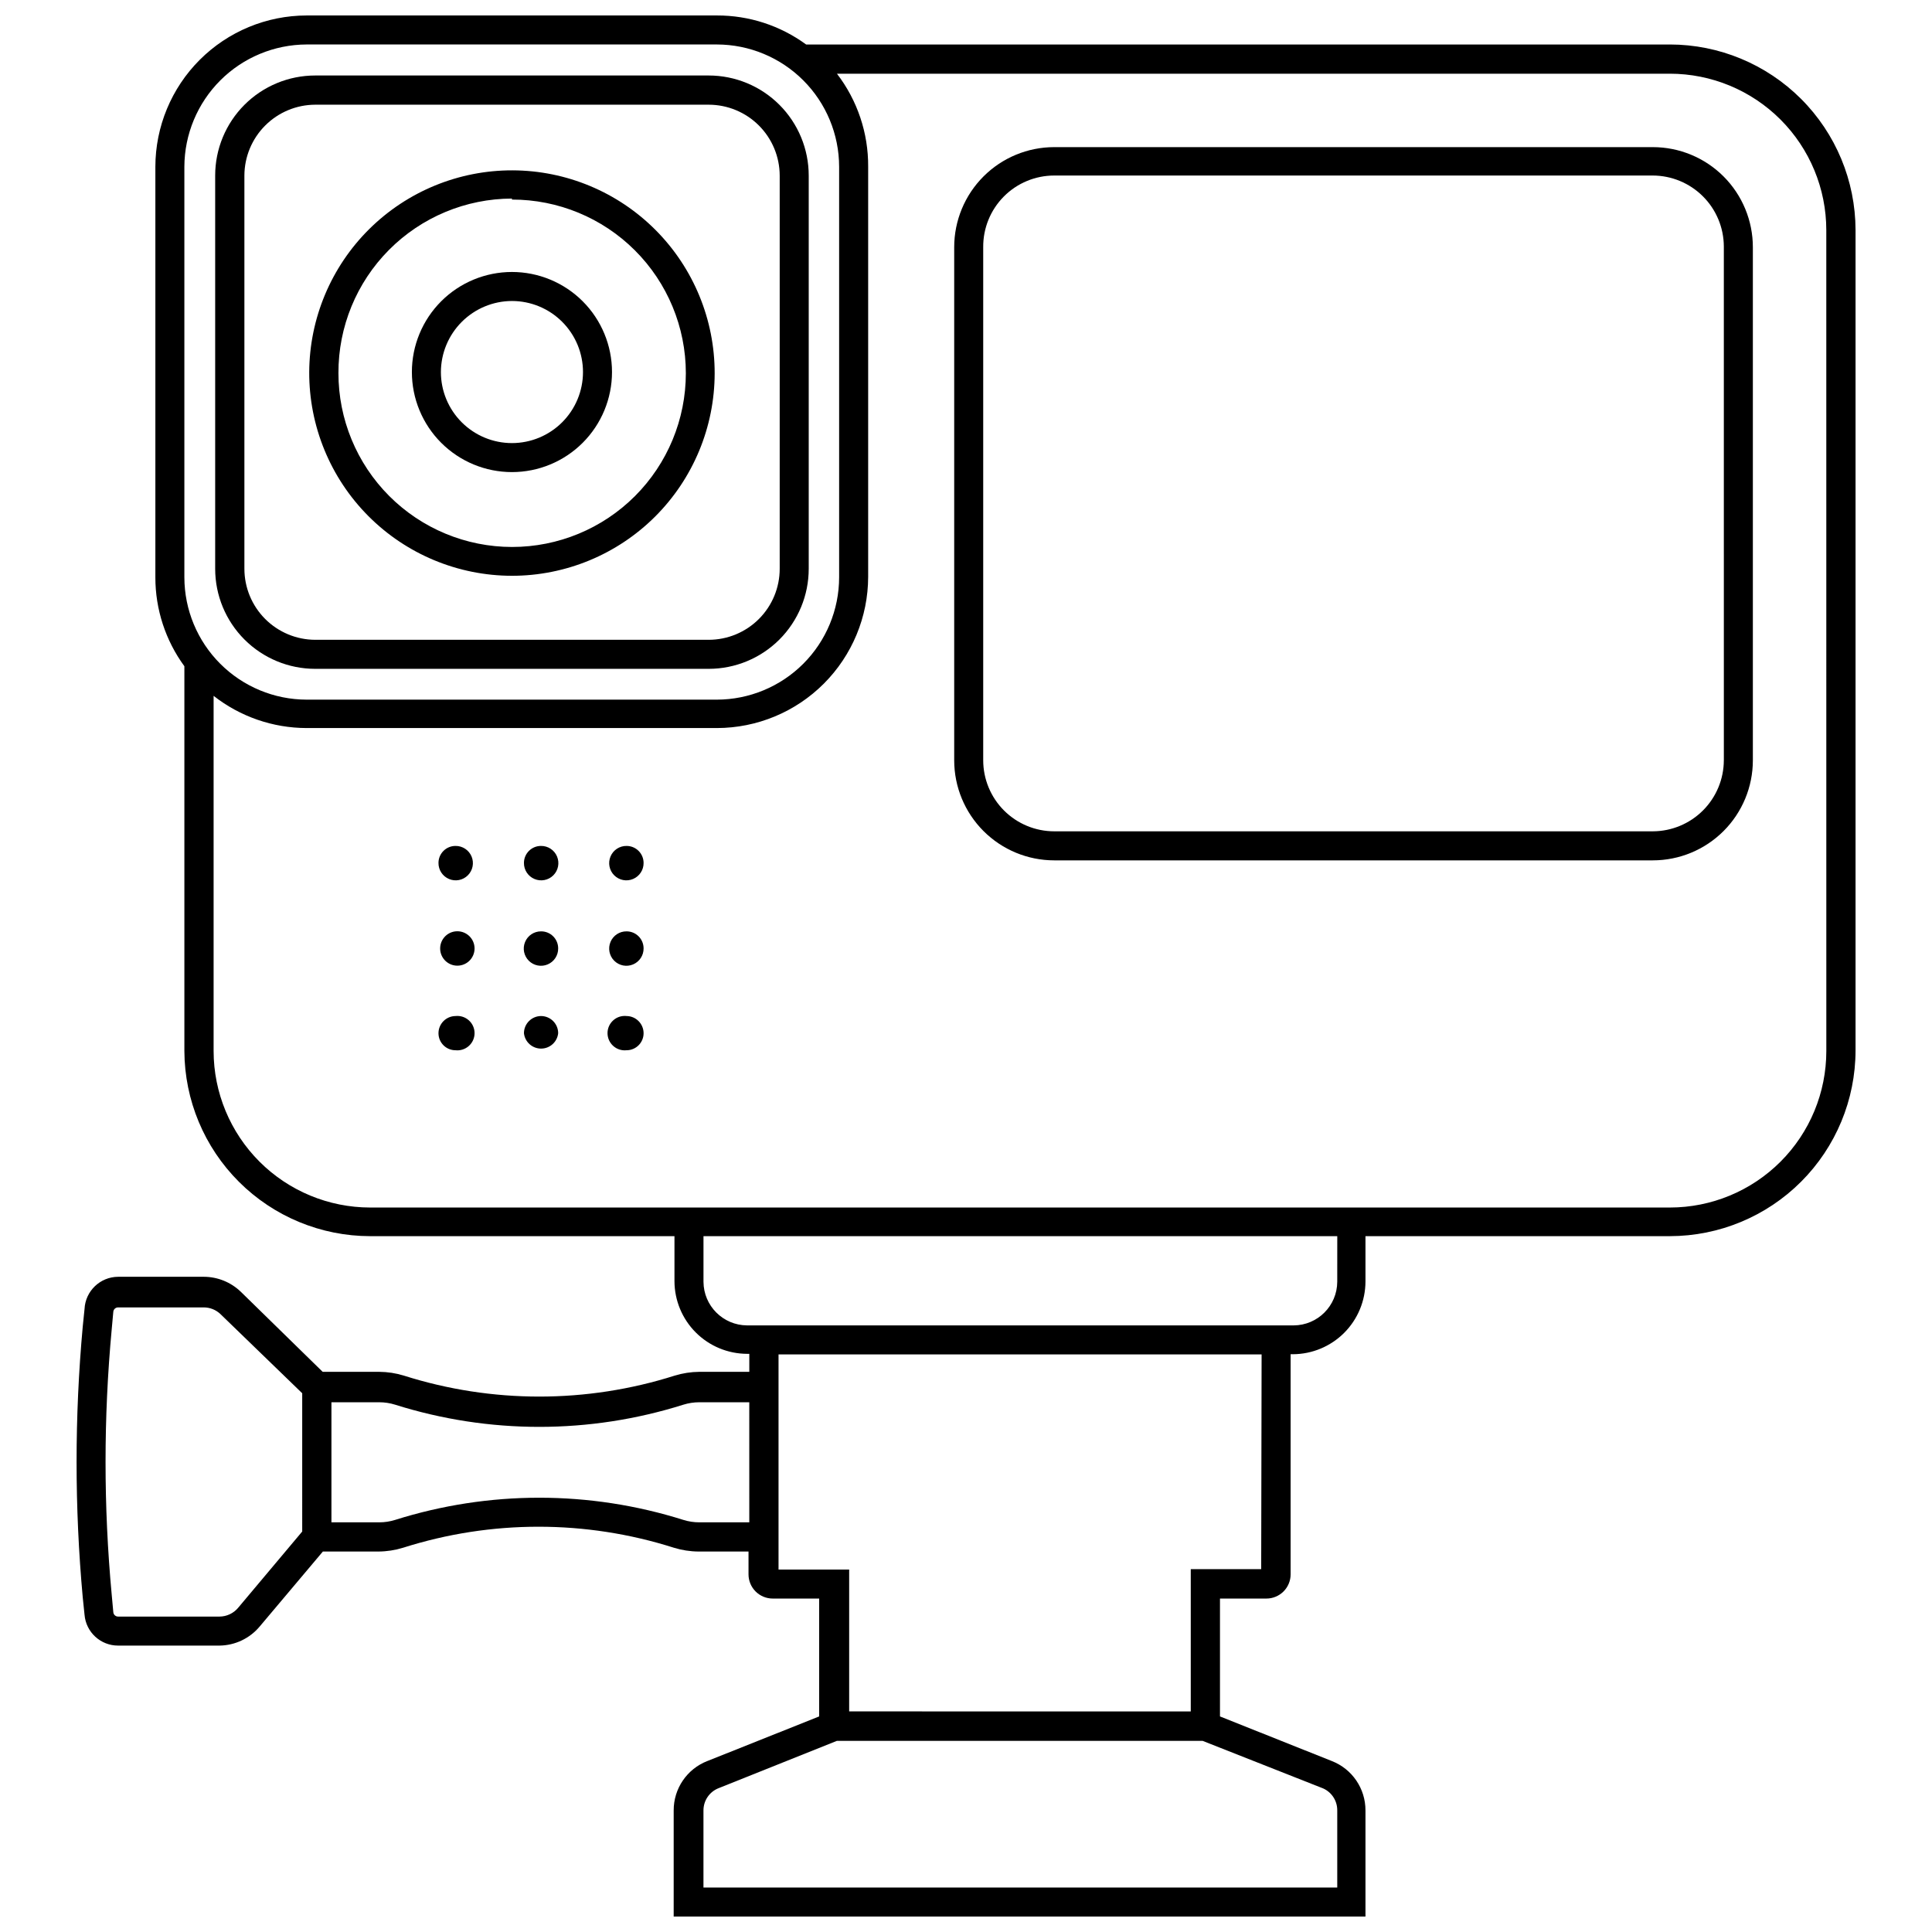 <?xml version="1.0" encoding="UTF-8"?>
<!-- The Best Svg Icon site in the world: iconSvg.co, Visit us! https://iconsvg.co -->
<svg width="800px" height="800px" version="1.1" viewBox="144 144 512 512" xmlns="http://www.w3.org/2000/svg">
 <defs>
  <clipPath id="a">
   <path d="m164 148.09h472v503.81h-472z"/>
  </clipPath>
 </defs>
 <g clip-path="url(#a)">
  <path d="m586.52 155.79h-228.89c-6.859-5.023-15.148-7.719-23.652-7.691h-108.71c-10.629 0.016-20.82 4.242-28.336 11.758-7.516 7.516-11.746 17.707-11.758 28.336v108.82c-0.004 8.469 2.688 16.715 7.688 23.547v101.98c0.059 13.02 5.266 25.488 14.488 34.68s21.707 14.359 34.727 14.375h80.664v11.934-0.004c0.012 5.102 2.047 9.992 5.652 13.598 3.609 3.609 8.496 5.641 13.598 5.656h0.582v4.773h-13.258v-0.004c-2.211 0.02-4.406 0.359-6.523 1.008-23.344 7.402-48.406 7.402-71.75 0-2.113-0.652-4.312-0.992-6.523-1.008h-15.008l-21.691-21.215v0.004c-2.633-2.543-6.148-3.969-9.812-3.977h-22.695c-4.769 0.023-8.684 3.773-8.91 8.535l-0.477 4.668c-2.176 23.867-2.176 47.887 0 71.754l0.477 4.613c0.387 4.629 4.266 8.184 8.91 8.168h26.887c4.098-0.059 7.969-1.898 10.605-5.039l16.758-19.887h14.742c2.215-0.016 4.41-0.355 6.523-1.008 23.344-7.422 48.414-7.422 71.754 0 2.113 0.652 4.312 0.992 6.523 1.008h13.258v6.047c0 1.699 0.676 3.332 1.879 4.535s2.836 1.879 4.539 1.879h12.305v31.238l-29.645 11.828-0.004-0.004c-5.391 2.106-8.93 7.312-8.906 13.102v28.105h183.33v-28.105c0.023-5.789-3.516-10.996-8.91-13.102l-29.645-11.824v-31.238h12.305c1.699 0 3.332-0.676 4.535-1.879s1.879-2.836 1.879-4.535v-58.336h0.586c5.102-0.016 9.988-2.047 13.598-5.656 3.606-3.606 5.637-8.496 5.652-13.594v-12.039h80.664c13.047-0.016 25.555-5.203 34.781-14.43 9.227-9.227 14.418-21.738 14.43-34.785v-217.43c-0.027-13.039-5.223-25.535-14.445-34.75-9.227-9.215-21.727-14.398-34.766-14.41zm-362.43 394.08-17.023 20.262c-1.219 1.43-3 2.262-4.879 2.277h-26.887c-0.664 0.004-1.219-0.504-1.273-1.164l-0.426-4.668c-2.172-23.371-2.172-46.895 0-70.27l0.426-4.668v0.004c0.055-0.664 0.609-1.172 1.273-1.168h22.695c1.664 0 3.262 0.648 4.457 1.801l21.637 20.949zm118.48-2.441h-13.258l-0.004 0.004c-1.418 0-2.832-0.215-4.188-0.637-24.871-7.848-51.551-7.848-76.422 0-1.355 0.422-2.769 0.637-4.188 0.637h-12.676v-31.82h12.676c1.418 0 2.832 0.215 4.188 0.637 24.871 7.848 51.551 7.848 76.422 0 1.355-0.422 2.769-0.637 4.188-0.637h13.258zm-149.71-359.24c0.031-8.586 3.453-16.812 9.523-22.883 6.07-6.07 14.297-9.492 22.883-9.52h108.71c8.59 0.012 16.824 3.43 22.898 9.504 6.074 6.074 9.492 14.309 9.504 22.898v108.82c-0.012 8.59-3.43 16.824-9.504 22.898-6.074 6.074-14.309 9.492-22.898 9.508h-108.71c-8.59-0.016-16.824-3.434-22.898-9.508s-9.492-14.309-9.508-22.898zm301.28 429.56h0.004c2.566 0.891 4.277 3.328 4.242 6.047v20.418h-167.96v-20.418c-0.012-2.641 1.617-5.008 4.086-5.941l31.289-12.516h96.891zm-15.91-57.91h-18.664v37.707l-90.527-0.004v-37.598h-18.719v-57.012h128.02zm20.156-76.156c-0.031 6.375-5.188 11.531-11.562 11.562h-144.83c-6.371-0.031-11.531-5.188-11.562-11.562v-12.09h167.96zm129.61-61.145c0 10.996-4.367 21.547-12.145 29.324-7.777 7.777-18.328 12.145-29.324 12.145h-344.45c-10.992-0.012-21.535-4.387-29.309-12.16-7.773-7.777-12.148-18.316-12.16-29.309v-94.133c7.035 5.519 15.715 8.523 24.66 8.535h108.71c10.629-0.012 20.82-4.242 28.336-11.758s11.742-17.703 11.758-28.332v-108.66c0.062-8.914-2.848-17.59-8.273-24.66h220.72c10.996 0 21.547 4.367 29.324 12.145s12.145 18.328 12.145 29.324z"/>
 </g>
 <path d="m264.71 390.82c-2.312 0.25-4.066 2.207-4.066 4.535s1.754 4.281 4.066 4.531c1.289 0.141 2.574-0.273 3.539-1.137 0.965-0.867 1.516-2.102 1.516-3.394 0-1.297-0.551-2.531-1.516-3.394-0.965-0.867-2.25-1.281-3.539-1.141z"/>
 <path d="m287.36 390.82c-1.848 0-3.516 1.117-4.215 2.828-0.703 1.711-0.305 3.676 1.012 4.977 1.316 1.301 3.285 1.676 4.988 0.953 1.703-0.723 2.801-2.402 2.777-4.25 0-1.207-0.48-2.359-1.34-3.207-0.855-0.848-2.016-1.316-3.223-1.301z"/>
 <path d="m310.05 390.82c-1.855-0.023-3.535 1.082-4.254 2.789-0.723 1.711-0.336 3.684 0.977 4.996s3.285 1.699 4.996 0.977c1.707-0.719 2.812-2.398 2.789-4.254 0-1.195-0.473-2.344-1.32-3.188-0.844-0.848-1.992-1.32-3.188-1.32z"/>
 <path d="m264.71 368.18c-2.488 0-4.508 2.016-4.508 4.508-0.02 1.852 1.082 3.535 2.793 4.254 1.707 0.723 3.684 0.336 4.992-0.977 1.312-1.312 1.699-3.285 0.98-4.996-0.719-1.707-2.402-2.812-4.258-2.789z"/>
 <path d="m287.36 368.18c-2.488 0-4.508 2.016-4.508 4.508-0.02 1.852 1.082 3.535 2.793 4.254 1.707 0.723 3.684 0.336 4.996-0.977 1.309-1.312 1.695-3.285 0.977-4.996-0.719-1.707-2.402-2.812-4.258-2.789z"/>
 <path d="m310.05 368.18c-1.855-0.023-3.535 1.082-4.254 2.789-0.723 1.711-0.336 3.684 0.977 4.996s3.285 1.699 4.996 0.977c1.707-0.719 2.812-2.402 2.789-4.254 0-1.195-0.473-2.344-1.32-3.188-0.844-0.848-1.992-1.32-3.188-1.32z"/>
 <path d="m264.71 413.26c-2.496 0.027-4.508 2.062-4.508 4.559 0 2.492 2.019 4.508 4.508 4.508 1.289 0.141 2.574-0.273 3.539-1.141 0.965-0.863 1.516-2.098 1.516-3.394 0-1.293-0.551-2.527-1.516-3.391-0.965-0.867-2.25-1.281-3.539-1.141z"/>
 <path d="m287.36 413.26c-2.496 0.027-4.508 2.062-4.508 4.559 0.254 2.316 2.207 4.07 4.535 4.07 2.328 0 4.285-1.754 4.535-4.07 0-2.519-2.043-4.559-4.562-4.559z"/>
 <path d="m310.05 413.26c-1.285-0.141-2.574 0.273-3.535 1.141-0.965 0.863-1.516 2.098-1.516 3.391 0 1.297 0.551 2.531 1.516 3.394 0.961 0.867 2.25 1.281 3.535 1.141 2.488 0 4.508-2.016 4.508-4.508 0-2.496-2.008-4.531-4.508-4.559z"/>
 <path d="m582.01 182.99h-158.62c-7.035 0-13.777 2.793-18.75 7.766-4.973 4.973-7.766 11.719-7.766 18.75v135.98c0 7.031 2.793 13.777 7.766 18.75 4.973 4.973 11.715 7.766 18.75 7.766h158.62c7.031 0 13.777-2.793 18.75-7.766 4.973-4.973 7.766-11.719 7.766-18.75v-135.98c0-7.031-2.793-13.777-7.766-18.75-4.973-4.973-11.719-7.766-18.75-7.766zm18.828 162.49h-0.004c-0.012 4.988-2 9.77-5.527 13.297-3.527 3.527-8.309 5.516-13.297 5.531h-158.62c-4.992 0-9.781-1.984-13.312-5.516s-5.516-8.32-5.516-13.312v-135.98c-0.043-5.019 1.922-9.848 5.457-13.414s8.348-5.57 13.371-5.57h158.62c4.977 0.016 9.75 1.996 13.277 5.512s5.519 8.281 5.547 13.262z"/>
 <path d="m279.67 296.59c14.23 0 27.883-5.648 37.957-15.703 10.07-10.059 15.742-23.699 15.766-37.934 0.023-14.23-5.606-27.891-15.645-37.98-10.039-10.09-23.672-15.781-37.902-15.828-14.234-0.047-27.902 5.559-38.008 15.578-10.105 10.023-15.82 23.648-15.891 37.879-0.055 14.289 5.578 28.016 15.656 38.145 10.078 10.129 23.777 15.828 38.066 15.844zm0-99.703c12.215-0.012 23.934 4.828 32.578 13.457 8.645 8.633 13.504 20.344 13.508 32.559 0.004 12.215-4.848 23.93-13.484 32.566-8.637 8.637-20.352 13.488-32.566 13.484-12.215-0.004-23.926-4.863-32.559-13.508-8.629-8.645-13.469-20.363-13.457-32.578-0.043-12.23 4.781-23.98 13.406-32.652 8.625-8.676 20.344-13.562 32.574-13.594z"/>
 <path d="m279.67 269.11c7.031 0 13.777-2.793 18.75-7.766 4.973-4.973 7.766-11.719 7.766-18.75s-2.793-13.777-7.766-18.75c-4.973-4.973-11.719-7.766-18.75-7.766s-13.777 2.793-18.75 7.766c-4.973 4.973-7.766 11.719-7.766 18.75s2.793 13.777 7.766 18.75c4.973 4.973 11.719 7.766 18.75 7.766zm0-45.344c4.992 0 9.781 1.984 13.312 5.516s5.516 8.32 5.516 13.312c0 4.992-1.984 9.781-5.516 13.312s-8.32 5.516-13.312 5.516c-4.992 0-9.781-1.984-13.312-5.516s-5.516-8.32-5.516-13.312c0.016-4.988 2.004-9.77 5.531-13.297 3.527-3.527 8.309-5.516 13.297-5.531z"/>
 <path d="m227.54 321.25h104.26c7.035 0 13.777-2.793 18.75-7.766 4.973-4.973 7.769-11.719 7.769-18.75v-104.21c0-7.031-2.797-13.777-7.769-18.75-4.973-4.973-11.715-7.766-18.75-7.766h-104.26c-7.031 0-13.777 2.793-18.75 7.766-4.973 4.973-7.766 11.719-7.766 18.75v104.21c0 7.031 2.793 13.777 7.766 18.75 4.973 4.973 11.719 7.766 18.75 7.766zm-18.773-130.73c0.016-4.973 1.996-9.742 5.516-13.258 3.516-3.519 8.285-5.5 13.258-5.516h104.26c4.984 0 9.766 1.977 13.297 5.496 3.527 3.519 5.516 8.293 5.531 13.277v104.21c0 4.992-1.984 9.781-5.516 13.312-3.527 3.527-8.316 5.512-13.312 5.512h-104.26c-4.984-0.012-9.758-2.004-13.277-5.531-3.519-3.531-5.496-8.312-5.496-13.293z"/>
</svg>